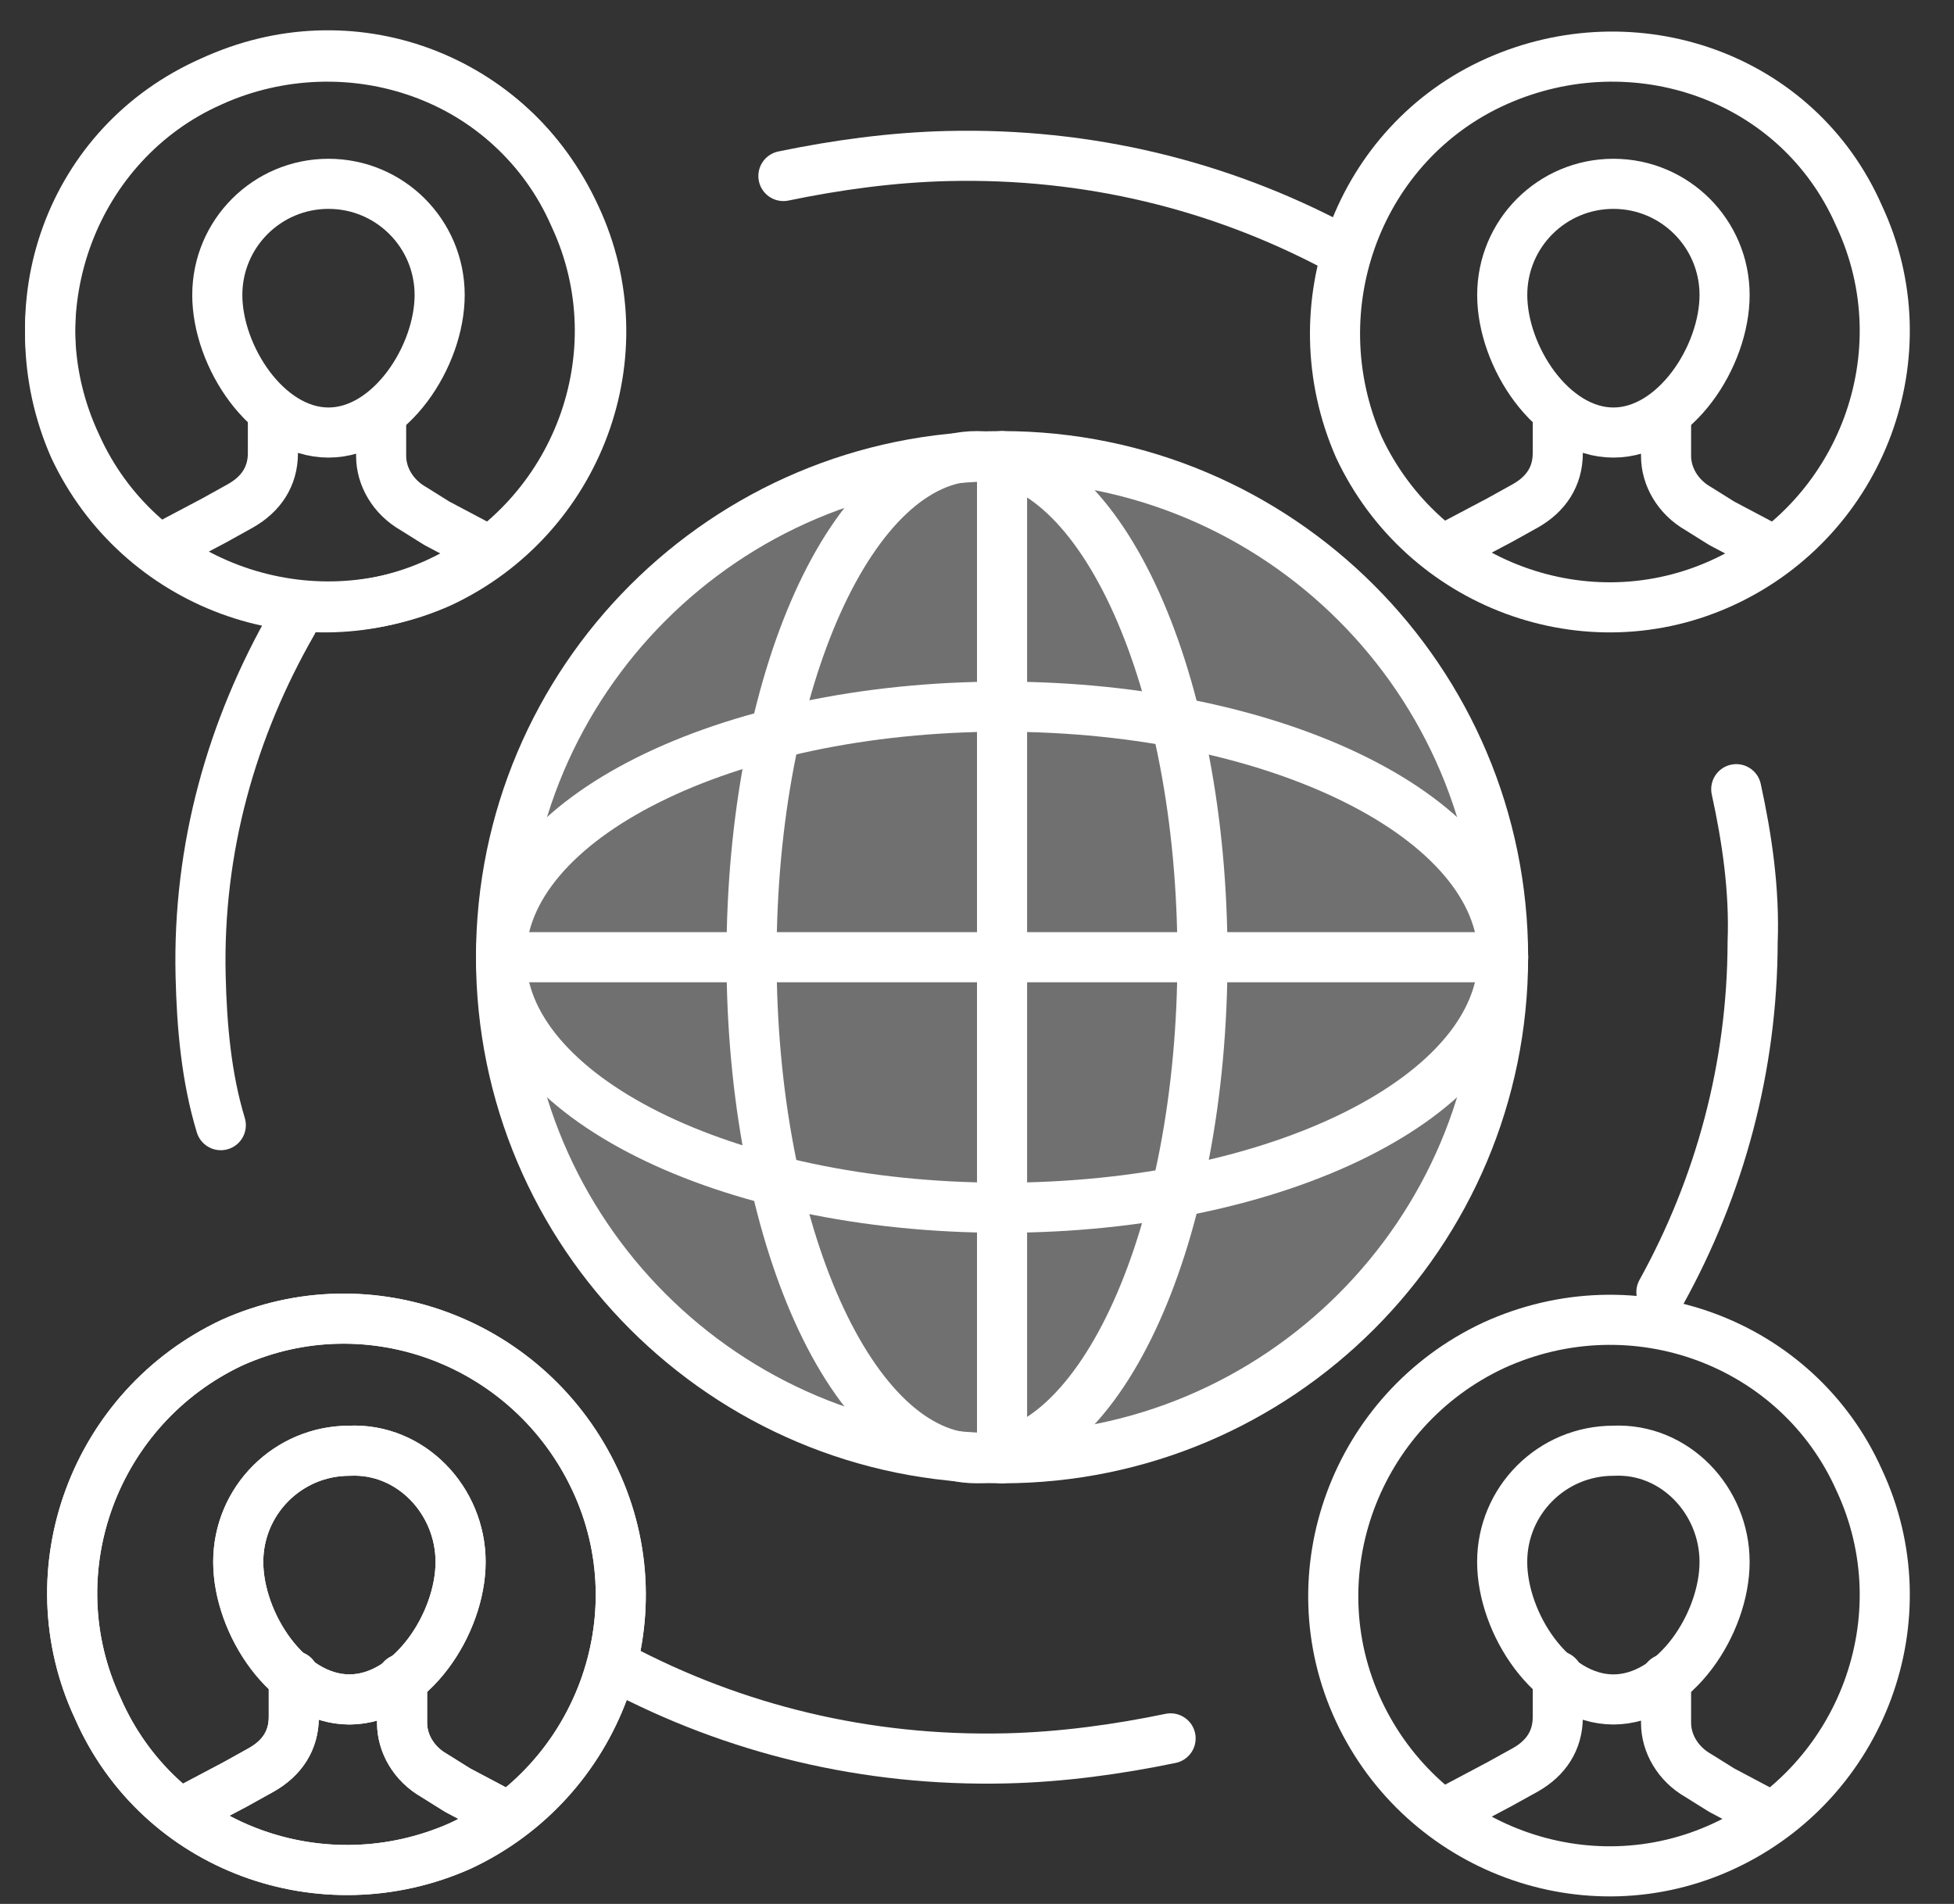 <?xml version="1.0" encoding="UTF-8"?>
<svg xmlns="http://www.w3.org/2000/svg" width="39" height="38" viewBox="0 0 39 38" fill="none">
  <rect x="0" y="0" width="39" height="38" fill="#333333" stroke="none"/>
  <circle cx="20" cy="19.105" r="10" fill="white" fill-opacity="0.3"></circle>
  <path d="M11.462 4.311C12.746 7.056 11.52 10.326 8.775 11.611C6.031 12.896 2.76 11.669 1.476 8.925C0.249 6.122 1.476 2.851 4.22 1.625C6.965 0.399 10.235 1.508 11.462 4.311Z" stroke="white" stroke-miterlimit="10" stroke-linecap="round" stroke-linejoin="round"></path>
  <path d="M8.775 5.888C8.775 7.114 7.783 8.633 6.556 8.633C5.33 8.633 4.337 7.114 4.337 5.888C4.337 4.662 5.33 3.669 6.556 3.669C7.783 3.669 8.775 4.662 8.775 5.888Z" stroke="white" stroke-miterlimit="10" stroke-linecap="round" stroke-linejoin="round"></path>
  <path d="M7.607 8.282V9.1C7.607 9.509 7.841 9.917 8.25 10.151L8.717 10.443L9.71 10.969M5.447 8.224V9.042C5.447 9.509 5.213 9.859 4.804 10.093L4.279 10.385L3.286 10.91" stroke="white" stroke-miterlimit="10" stroke-linecap="round" stroke-linejoin="round"></path>
  <path d="M20 29.105C25.523 29.105 30 24.627 30 19.105C30 13.582 25.523 9.104 20 9.104C14.477 9.104 10 13.582 10 19.105C10 24.627 14.477 29.105 20 29.105Z" stroke="white" stroke-miterlimit="10" stroke-linecap="round" stroke-linejoin="round"></path>
  <path d="M19.5 29.105C21.985 29.105 24 24.627 24 19.105C24 13.582 21.985 9.104 19.5 9.104C17.015 9.104 15 13.582 15 19.105C15 24.627 17.015 29.105 19.5 29.105Z" stroke="white" stroke-miterlimit="10" stroke-linecap="round" stroke-linejoin="round"></path>
  <path d="M20 24.105C25.523 24.105 30 21.866 30 19.105C30 16.343 25.523 14.104 20 14.104C14.477 14.104 10 16.343 10 19.105C10 21.866 14.477 24.105 20 24.105Z" stroke="white" stroke-miterlimit="10" stroke-linecap="round" stroke-linejoin="round"></path>
  <path d="M20 9.104V29.105" stroke="white" stroke-miterlimit="10" stroke-linecap="round" stroke-linejoin="round"></path>
  <path d="M10 19.105H30" stroke="white" stroke-miterlimit="10" stroke-linecap="round" stroke-linejoin="round"></path>
  <path d="M11.487 4.316C12.777 7.066 11.546 10.341 8.791 11.628C6.036 12.856 2.753 11.628 1.522 8.879C0.233 6.13 1.405 2.854 4.219 1.626C6.974 0.339 10.197 1.509 11.487 4.316Z" stroke="white" stroke-miterlimit="10" stroke-linecap="round" stroke-linejoin="round"></path>
  <path d="M37.107 4.311C38.392 7.056 37.166 10.326 34.421 11.611C31.676 12.896 28.406 11.669 27.121 8.925C25.895 6.122 27.121 2.851 29.866 1.625C32.611 0.399 35.881 1.508 37.107 4.311Z" stroke="white" stroke-miterlimit="10" stroke-linecap="round" stroke-linejoin="round"></path>
  <path d="M34.421 5.888C34.421 7.114 33.428 8.633 32.202 8.633C30.975 8.633 29.983 7.114 29.983 5.888C29.983 4.662 30.975 3.669 32.202 3.669C33.428 3.669 34.421 4.662 34.421 5.888Z" stroke="white" stroke-miterlimit="10" stroke-linecap="round" stroke-linejoin="round"></path>
  <path d="M33.253 8.282V9.1C33.253 9.509 33.486 9.917 33.895 10.151L34.362 10.443L35.355 10.969M31.092 8.224V9.042C31.092 9.509 30.859 9.859 30.45 10.093L29.924 10.385L28.931 10.91" stroke="white" stroke-miterlimit="10" stroke-linecap="round" stroke-linejoin="round"></path>
  <path d="M11.879 29.539C13.164 32.284 11.938 35.554 9.193 36.839C6.448 38.065 3.178 36.897 1.951 34.094C0.667 31.349 1.893 28.079 4.638 26.794C7.382 25.568 10.594 26.794 11.879 29.539Z" stroke="white" stroke-miterlimit="10" stroke-linecap="round" stroke-linejoin="round"></path>
  <path d="M9.193 31.174C9.193 32.401 8.2 33.919 6.974 33.919C5.748 33.919 4.755 32.401 4.755 31.174C4.755 29.948 5.748 28.955 6.974 28.955C8.2 28.897 9.193 29.948 9.193 31.174Z" stroke="white" stroke-miterlimit="10" stroke-linecap="round" stroke-linejoin="round"></path>
  <path d="M8.025 33.51V34.386C8.025 34.795 8.258 35.204 8.667 35.437L9.134 35.729L10.127 36.255M5.864 33.452V34.269C5.864 34.737 5.63 35.087 5.221 35.321L4.696 35.613L3.703 36.138" stroke="white" stroke-miterlimit="10" stroke-linecap="round" stroke-linejoin="round"></path>
  <path d="M11.879 29.539C13.164 32.284 11.938 35.554 9.193 36.839C6.448 38.065 3.178 36.897 1.951 34.094C0.667 31.349 1.893 28.079 4.638 26.794C7.382 25.568 10.594 26.794 11.879 29.539Z" stroke="white" stroke-miterlimit="10" stroke-linecap="round" stroke-linejoin="round"></path>
  <path d="M9.193 31.174C9.193 32.401 8.2 33.919 6.974 33.919C5.748 33.919 4.755 32.401 4.755 31.174C4.755 29.948 5.748 28.955 6.974 28.955C8.2 28.897 9.193 29.948 9.193 31.174Z" stroke="white" stroke-miterlimit="10" stroke-linecap="round" stroke-linejoin="round"></path>
  <path d="M8.025 33.51V34.386C8.025 34.795 8.258 35.204 8.667 35.437L9.134 35.729L10.127 36.255M5.864 33.452V34.269C5.864 34.737 5.63 35.087 5.222 35.321L4.696 35.613L3.703 36.138" stroke="white" stroke-miterlimit="10" stroke-linecap="round" stroke-linejoin="round"></path>
  <path d="M37.107 29.539C38.392 32.284 37.166 35.554 34.421 36.839C31.676 38.124 28.406 36.897 27.121 34.153C25.837 31.408 27.063 28.138 29.808 26.853C32.611 25.568 35.881 26.794 37.107 29.539Z" stroke="white" stroke-miterlimit="10" stroke-linecap="round" stroke-linejoin="round"></path>
  <path d="M34.421 31.174C34.421 32.401 33.428 33.919 32.202 33.919C30.975 33.919 29.982 32.401 29.982 31.174C29.982 29.948 30.975 28.955 32.202 28.955C33.428 28.897 34.421 29.948 34.421 31.174Z" stroke="white" stroke-miterlimit="10" stroke-linecap="round" stroke-linejoin="round"></path>
  <path d="M33.253 33.51V34.386C33.253 34.795 33.487 35.204 33.895 35.437L34.363 35.729L35.355 36.255M31.092 33.452V34.269C31.092 34.736 30.859 35.087 30.45 35.321L29.924 35.612L28.932 36.138" stroke="white" stroke-miterlimit="10" stroke-linecap="round" stroke-linejoin="round"></path>
  <path d="M23.364 34.696C22.313 34.914 21.197 35.069 20.079 35.095C17.283 35.16 14.657 34.512 12.328 33.276" stroke="white" stroke-miterlimit="10" stroke-linecap="round" stroke-linejoin="round"></path>
  <path d="M34.654 15.751C34.868 16.728 35.021 17.766 34.981 18.807C34.975 21.294 34.327 23.679 33.16 25.788" stroke="white" stroke-miterlimit="10" stroke-linecap="round" stroke-linejoin="round"></path>
  <path d="M15.636 3.513C16.687 3.295 17.803 3.14 18.921 3.114C21.717 3.048 24.343 3.697 26.672 4.934" stroke="white" stroke-miterlimit="10" stroke-linecap="round" stroke-linejoin="round"></path>
  <path d="M4.407 22.457C4.118 21.503 4.028 20.488 4.004 19.471C3.945 16.93 4.623 14.54 5.84 12.421" stroke="white" stroke-miterlimit="10" stroke-linecap="round" stroke-linejoin="round"></path>
</svg>
